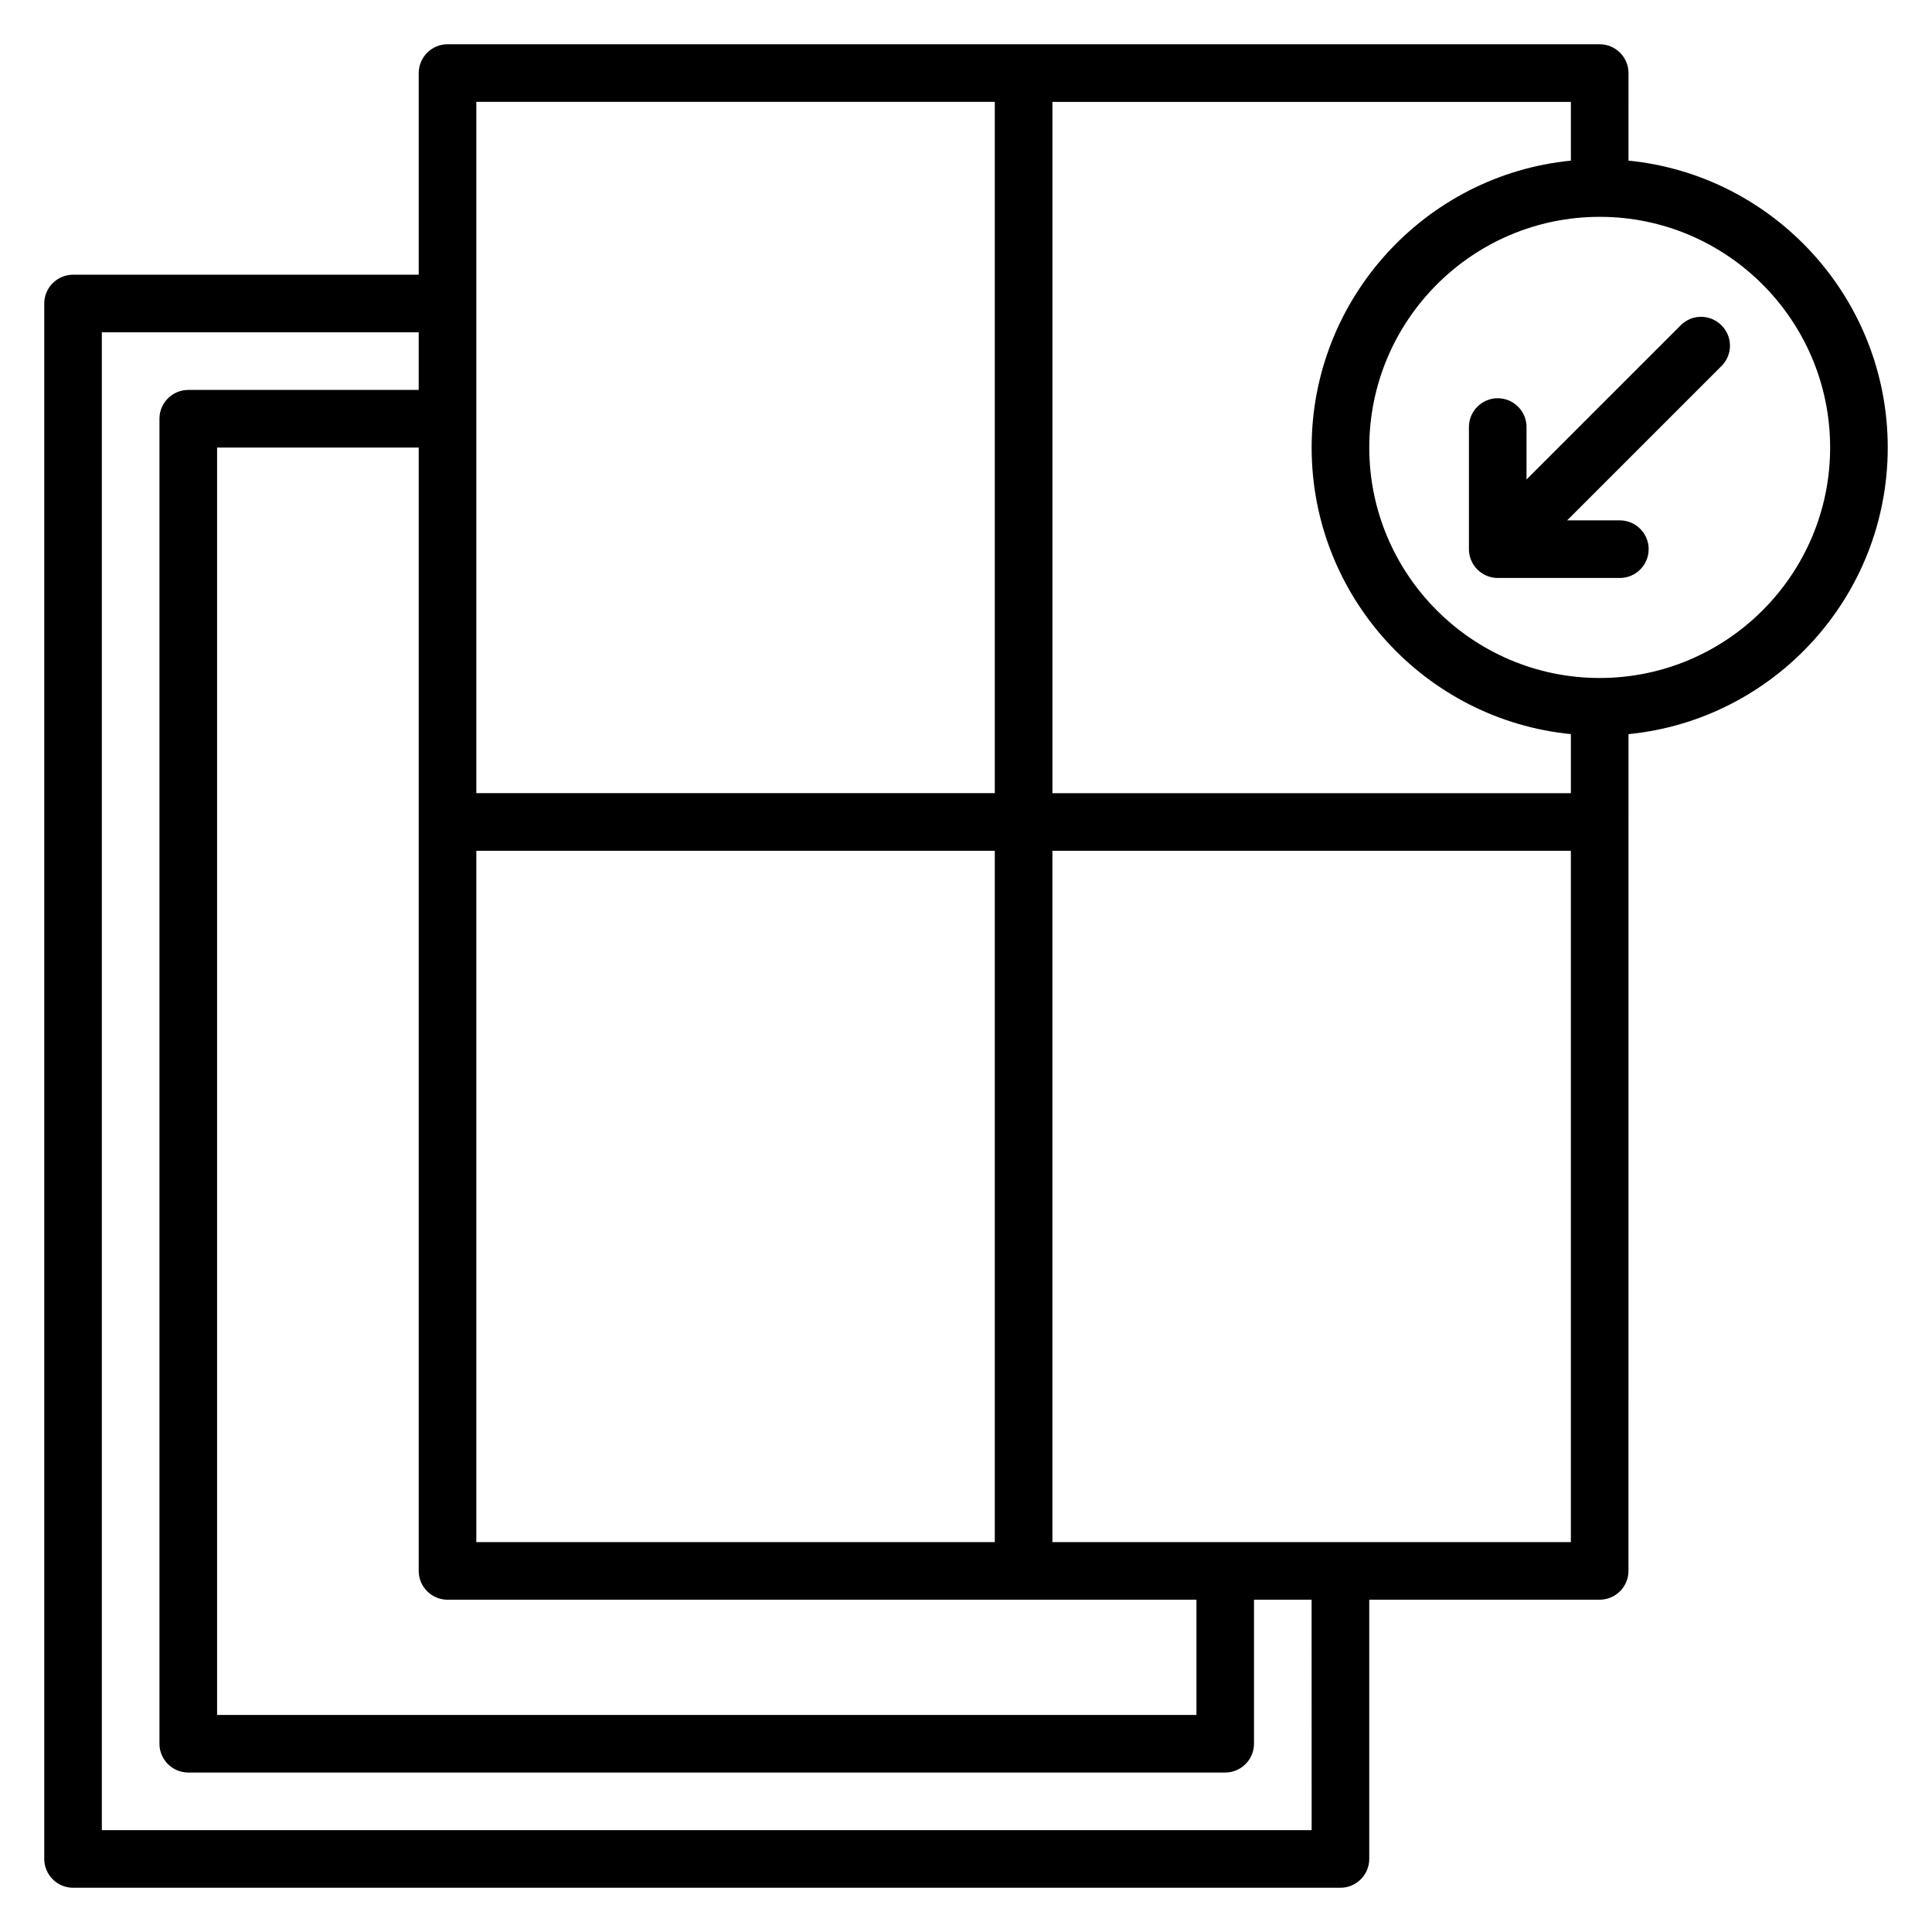 <?xml version="1.0" encoding="UTF-8"?>
<!-- Uploaded to: SVG Repo, www.svgrepo.com, Generator: SVG Repo Mixer Tools -->
<svg fill="#000000" width="800px" height="800px" version="1.1" viewBox="144 144 512 512" xmlns="http://www.w3.org/2000/svg">
 <g>
  <path d="m644.27 262.6c0-39.543-30.152-72.211-68.703-76.031l0.004-23.207c0-4.199-3.434-7.633-7.633-7.633h-305.34c-4.199 0-7.633 3.434-7.633 7.633v53.434l-91.605 0.004c-4.199 0-7.633 3.434-7.633 7.633v412.21c0 4.199 3.434 7.633 7.633 7.633h335.87c4.199 0 7.633-3.434 7.633-7.633v-68.703h61.066c4.199 0 7.633-3.434 7.633-7.633l0.008-221.75c38.547-3.82 68.699-36.414 68.699-75.953zm-83.969-76.031c-38.551 3.816-68.703 36.488-68.703 76.031 0 39.543 30.152 72.137 68.703 75.953v15.648h-137.4v-183.2h137.4zm-290.07-15.57h137.4v183.2h-137.4zm-7.633 396.94h198.47v30.535h-259.54v-335.87h53.434v297.71c0 4.195 3.438 7.629 7.637 7.629zm7.633-15.266v-183.2h137.4v183.2zm221.37 76.336h-320.61v-396.94h83.969v15.266h-61.07c-4.199 0-7.633 3.434-7.633 7.633v351.14c0 4.199 3.434 7.633 7.633 7.633h274.8c4.199 0 7.633-3.434 7.633-7.633v-38.168h15.266zm-68.703-76.336v-183.2h137.4v183.2zm145.04-229c-33.664 0-61.066-27.402-61.066-61.066 0-33.738 27.402-61.145 61.066-61.145 33.664 0 61.066 27.402 61.066 61.145 0.004 33.66-27.402 61.066-61.066 61.066z"/>
  <path d="m589.46 230.15-40.914 40.914v-13.895c0-4.199-3.434-7.633-7.633-7.633-4.199 0-7.633 3.434-7.633 7.633v32.367c0 4.199 3.434 7.633 7.633 7.633h32.367c4.199 0 7.633-3.434 7.633-7.633 0-4.199-3.434-7.633-7.633-7.633h-13.969l40.914-40.914c2.977-2.977 2.977-7.785 0-10.762-2.981-2.977-7.711-3.055-10.766-0.078z"/>
 </g>
</svg>